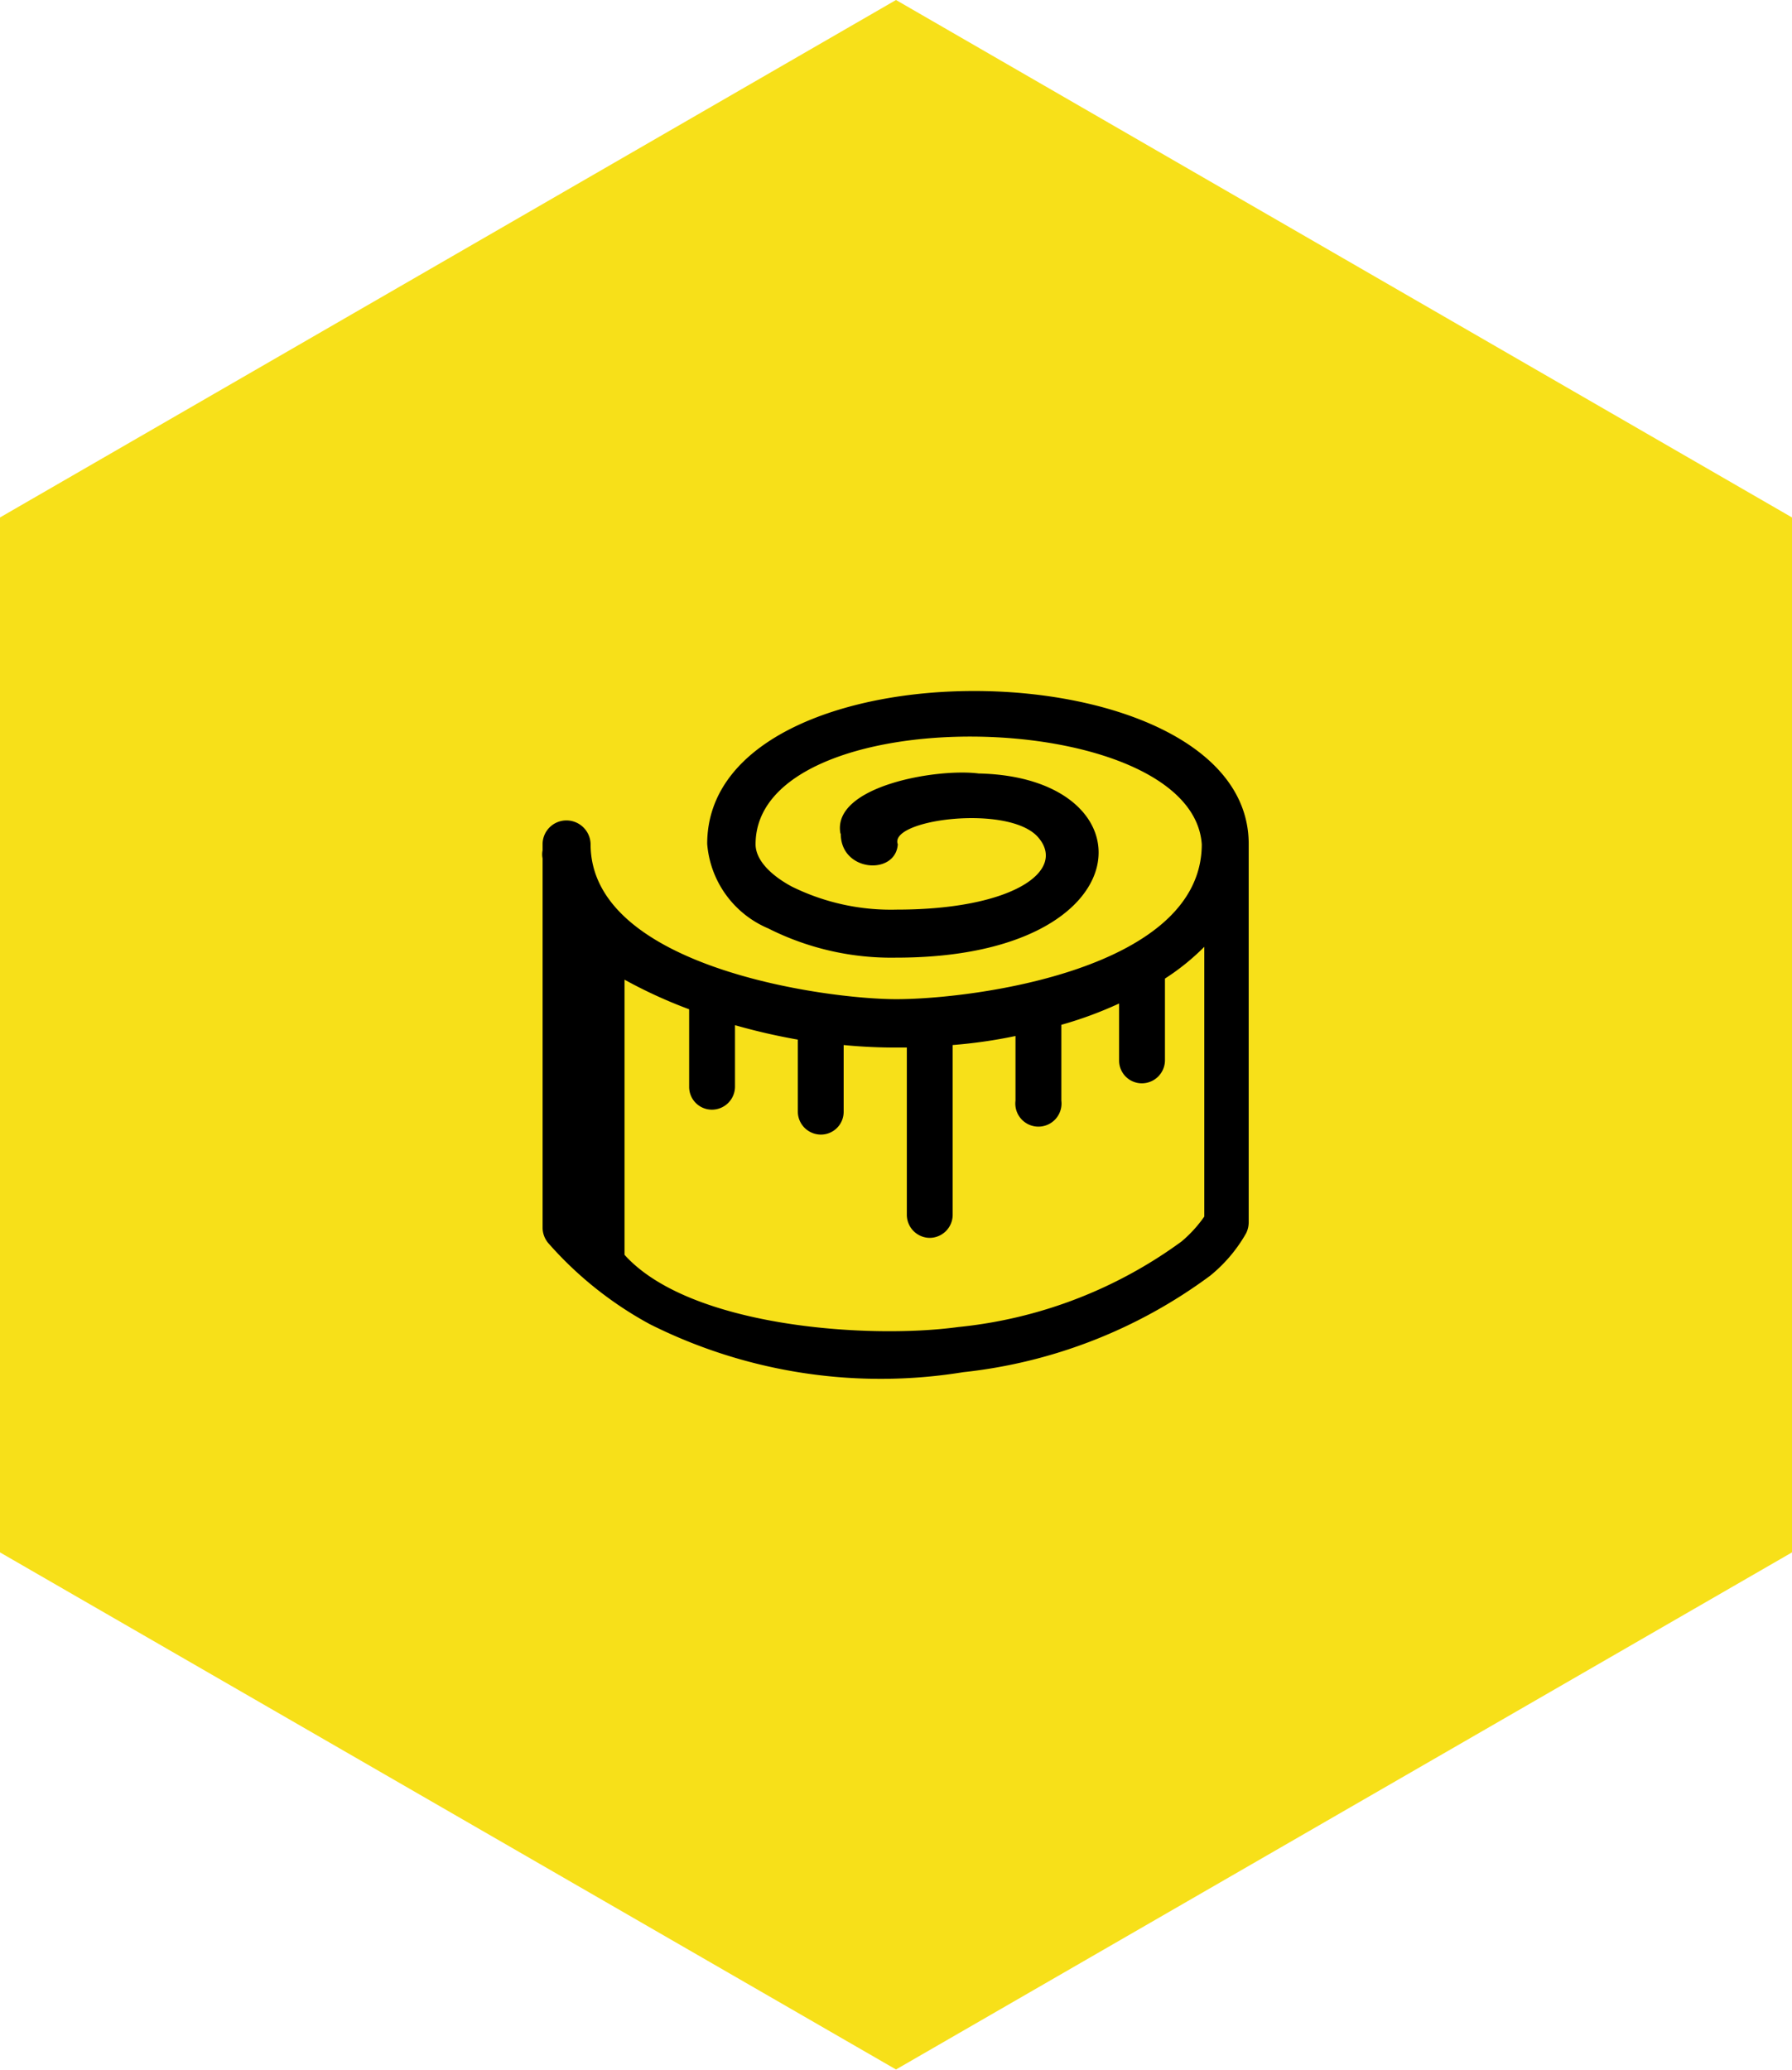<svg xmlns="http://www.w3.org/2000/svg" viewBox="0 0 49.64 57.32"><defs><style>.cls-1{fill:#f7e019;}</style></defs><g id="レイヤー_2" data-name="レイヤー 2"><g id="メインビジュアル"><g id="レイヤー"><polygon class="cls-1" points="0 14.33 0 42.99 24.82 57.31 49.64 42.99 49.64 14.33 24.82 0 0 14.33"/><path d="M23.29,23.09c0,1.06,1.52,1.16,1.58.29-.26-.69,3.09-1.12,3.89-.19s-.72,2-3.92,2a6.2,6.2,0,0,1-2.91-.64c-.61-.33-1-.75-1-1.17,0-4.09,12.09-3.86,12.36,0,0,3.47-6.33,4.29-8.46,4.29-2,0-8.47-.9-8.47-4.29a.67.67,0,0,0-.67-.66.66.66,0,0,0-.66.66v.17a.54.54,0,0,0,0,.22V34a.67.67,0,0,0,.18.45A10.23,10.23,0,0,0,18,36.67,14.26,14.26,0,0,0,26.68,38a14,14,0,0,0,6.84-2.67,4.14,4.14,0,0,0,1-1.18h0a.7.7,0,0,0,.07-.31c0-3.49,0-7,0-10.47,0-5.54-15-5.75-15,0a2.78,2.78,0,0,0,1.69,2.34,7.57,7.57,0,0,0,3.55.81c6.93,0,7.12-5,2.28-5.1-1.16-.15-4.07.35-3.83,1.66ZM31,27.79v1.58a.63.63,0,0,0,.63.63.64.64,0,0,0,.64-.63V27.1a6.45,6.45,0,0,0,1.09-.88v7.47a3.55,3.55,0,0,1-.63.69,12.6,12.6,0,0,1-6.19,2.37c-2.49.34-7.44,0-9.24-2V27.13a13.34,13.34,0,0,0,1.79.82V30.1a.63.63,0,0,0,.63.63.64.64,0,0,0,.64-.63V28.39a17.1,17.1,0,0,0,1.74.4v2a.64.64,0,0,0,.64.63.63.63,0,0,0,.63-.63V28.94a14.78,14.78,0,0,0,1.5.07h.25v4.63a.64.64,0,0,0,.63.64.64.64,0,0,0,.64-.64v-4.7a13.75,13.75,0,0,0,1.74-.25v1.79a.64.64,0,1,0,1.27,0v-2.1a10.8,10.8,0,0,0,1.6-.59Z"/></g></g></g></svg>